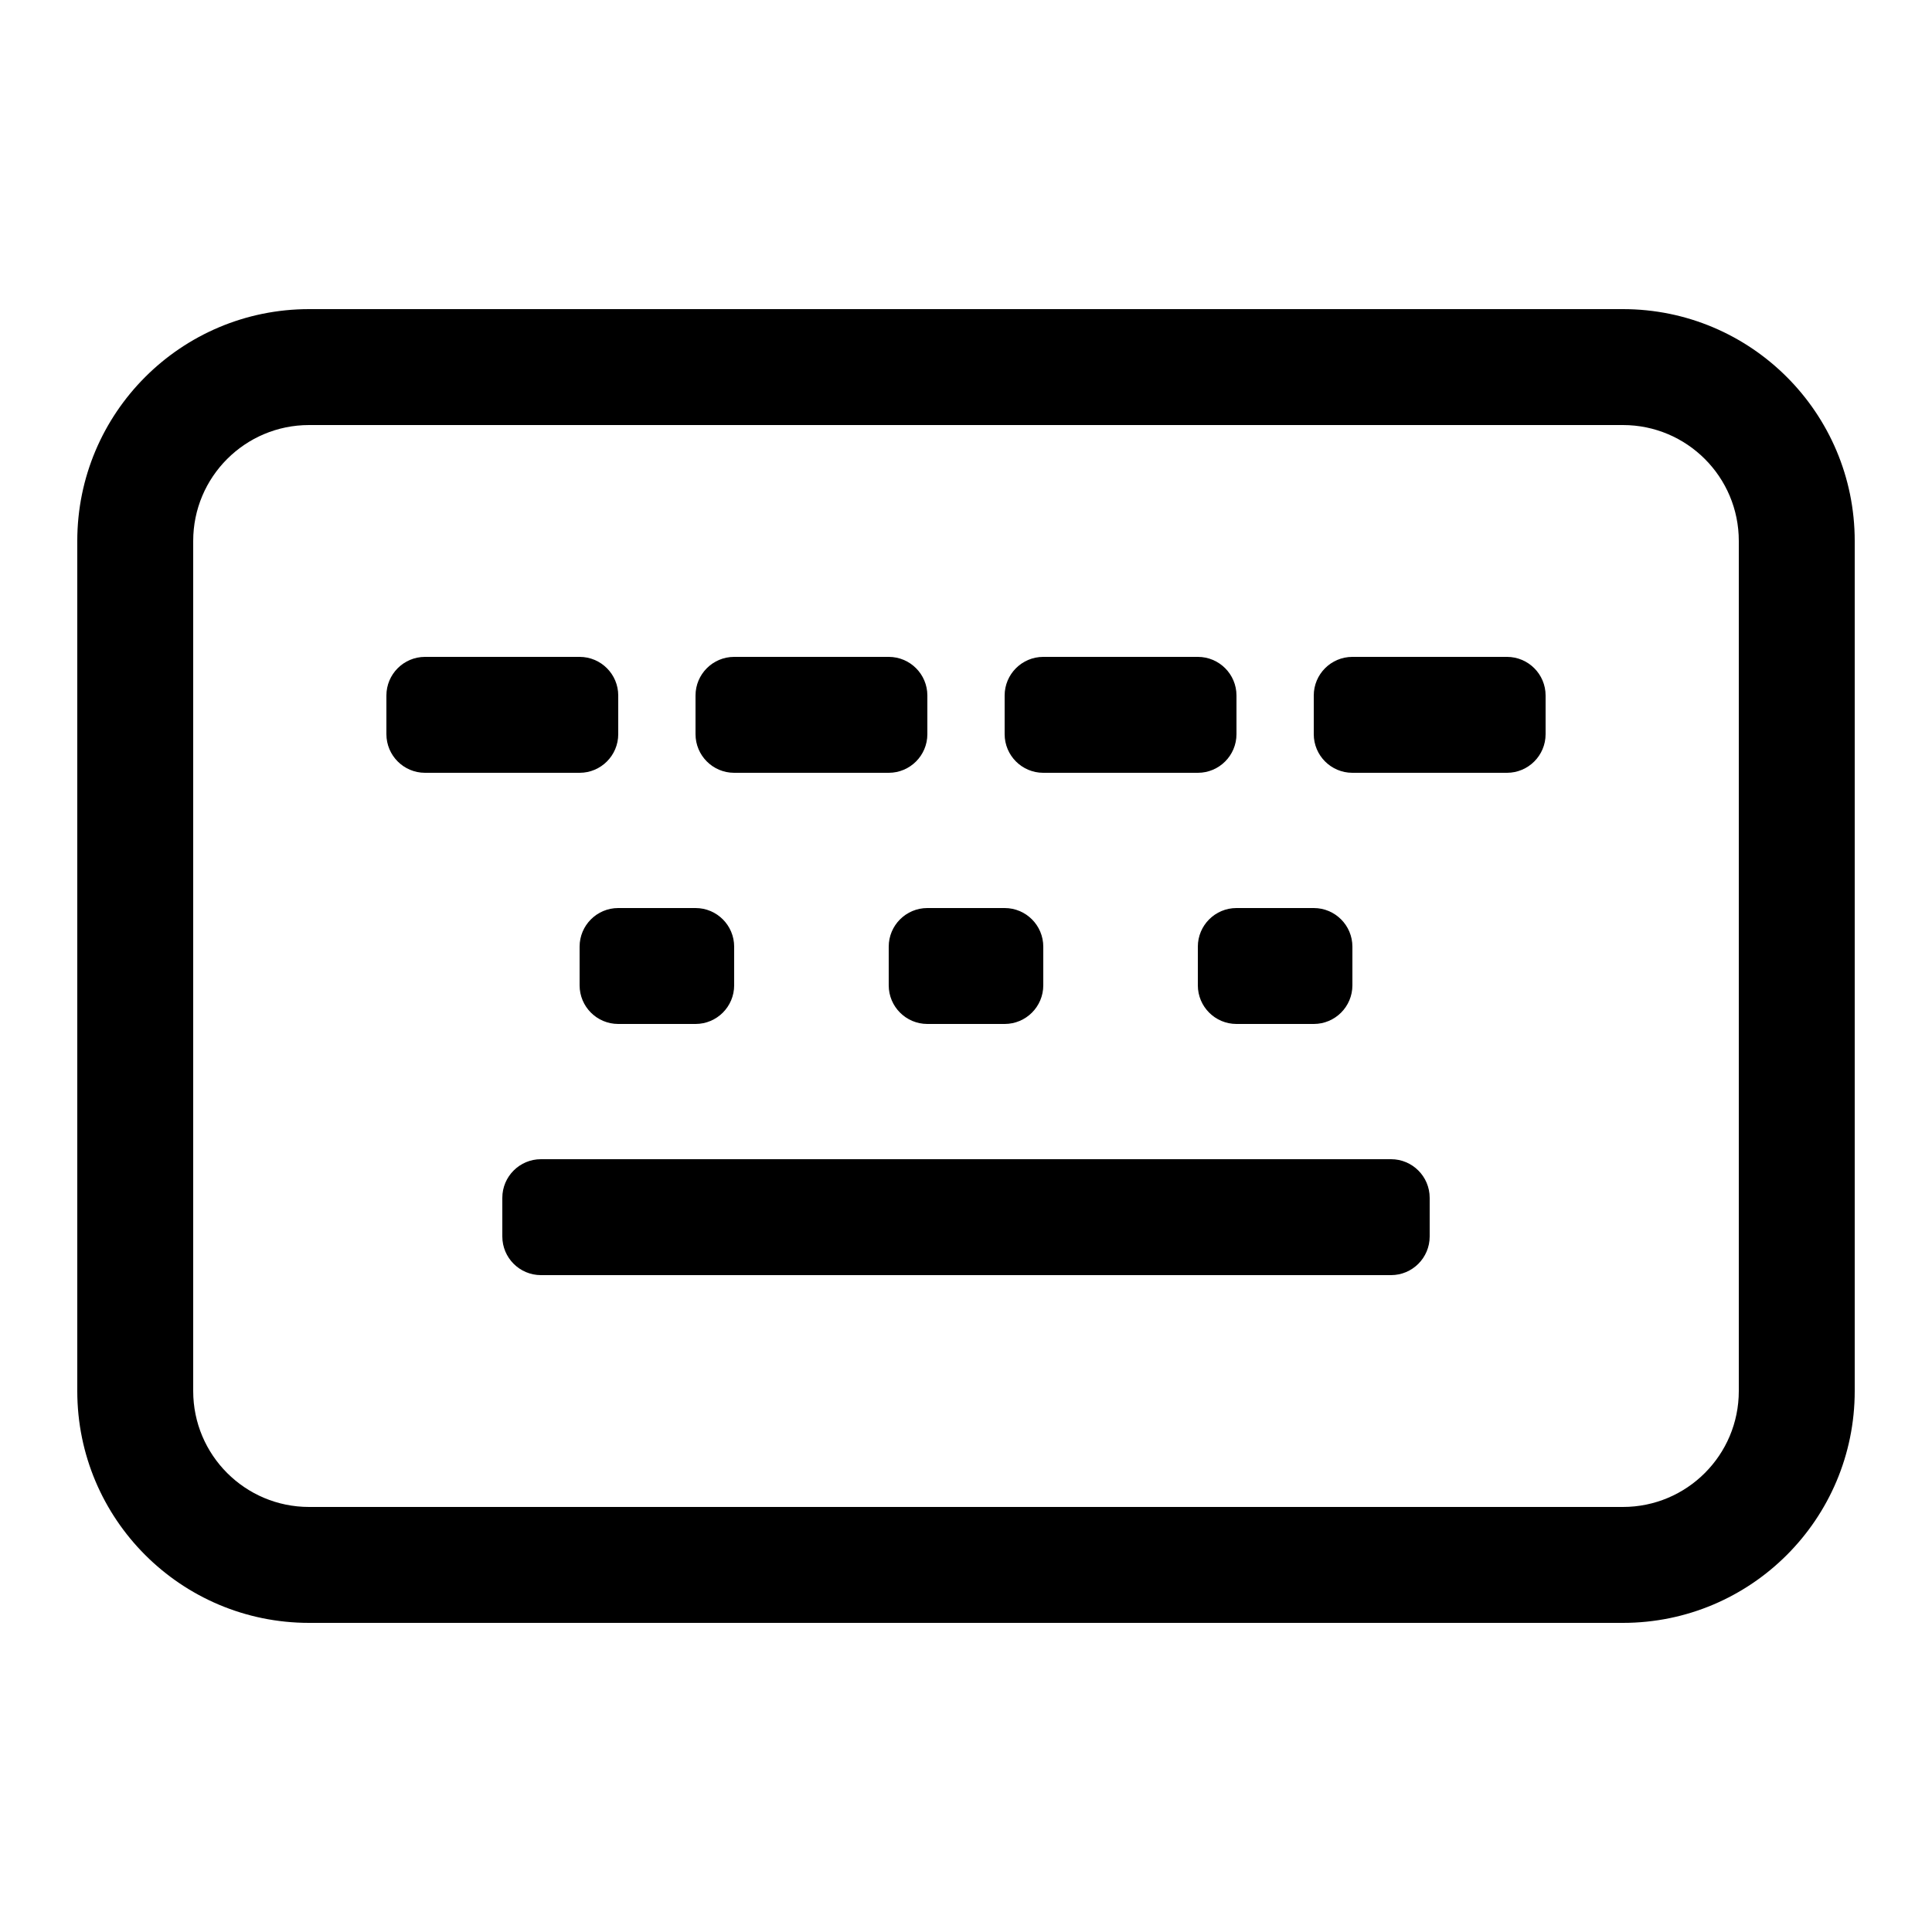 <?xml version="1.0" encoding="UTF-8"?>
<svg width="50px" height="50px" viewBox="0 0 50 50" version="1.1" xmlns="http://www.w3.org/2000/svg" xmlns:xlink="http://www.w3.org/1999/xlink">
    <title>笔记本（软件）_配件</title>
    <g id="笔记本（软件）_配件" stroke="none" stroke-width="1" fill="none" fill-rule="evenodd">
        <path d="M42,8 C45.314,8 48,10.686 48,14 L48,36 C48,39.314 45.314,42 42,42 L8,42 C4.686,42 2,39.314 2,36 L2,14 C2,10.686 4.686,8 8,8 L42,8 Z M42,11 L8,11 C6.343,11 5,12.343 5,14 L5,14 L5,36 C5,37.657 6.343,39 8,39 L8,39 L42,39 C43.657,39 45,37.657 45,36 L45,36 L45,14 C45,12.343 43.657,11 42,11 L42,11 Z M36,30 C36.552,30 37,30.448 37,31 L37,32 C37,32.552 36.552,33 36,33 L14,33 C13.448,33 13,32.552 13,32 L13,31 C13,30.448 13.448,30 14,30 L36,30 Z M18,23.5 C18.552,23.5 19,23.948 19,24.5 L19,25.5 C19,26.052 18.552,26.5 18,26.5 L16,26.5 C15.448,26.5 15,26.052 15,25.5 L15,24.5 C15,23.948 15.448,23.5 16,23.5 L18,23.5 Z M26,23.5 C26.552,23.5 27,23.948 27,24.5 L27,25.5 C27,26.052 26.552,26.5 26,26.5 L24,26.5 C23.448,26.5 23,26.052 23,25.5 L23,24.5 C23,23.948 23.448,23.5 24,23.5 L26,23.5 Z M34,23.5 C34.552,23.5 35,23.948 35,24.5 L35,25.5 C35,26.052 34.552,26.5 34,26.5 L32,26.5 C31.448,26.5 31,26.052 31,25.5 L31,24.5 C31,23.948 31.448,23.5 32,23.5 L34,23.5 Z M15,17 C15.552,17 16,17.448 16,18 L16,19 C16,19.552 15.552,20 15,20 L11,20 C10.448,20 10,19.552 10,19 L10,18 C10,17.448 10.448,17 11,17 L15,17 Z M23,17 C23.552,17 24,17.448 24,18 L24,19 C24,19.552 23.552,20 23,20 L19,20 C18.448,20 18,19.552 18,19 L18,18 C18,17.448 18.448,17 19,17 L23,17 Z M31,17 C31.552,17 32,17.448 32,18 L32,19 C32,19.552 31.552,20 31,20 L27,20 C26.448,20 26,19.552 26,19 L26,18 C26,17.448 26.448,17 27,17 L31,17 Z M39,17 C39.552,17 40,17.448 40,18 L40,19 C40,19.552 39.552,20 39,20 L35,20 C34.448,20 34,19.552 34,19 L34,18 C34,17.448 34.448,17 35,17 L39,17 Z" id="形状结合" fill="#000000"></path>
    </g>
</svg>